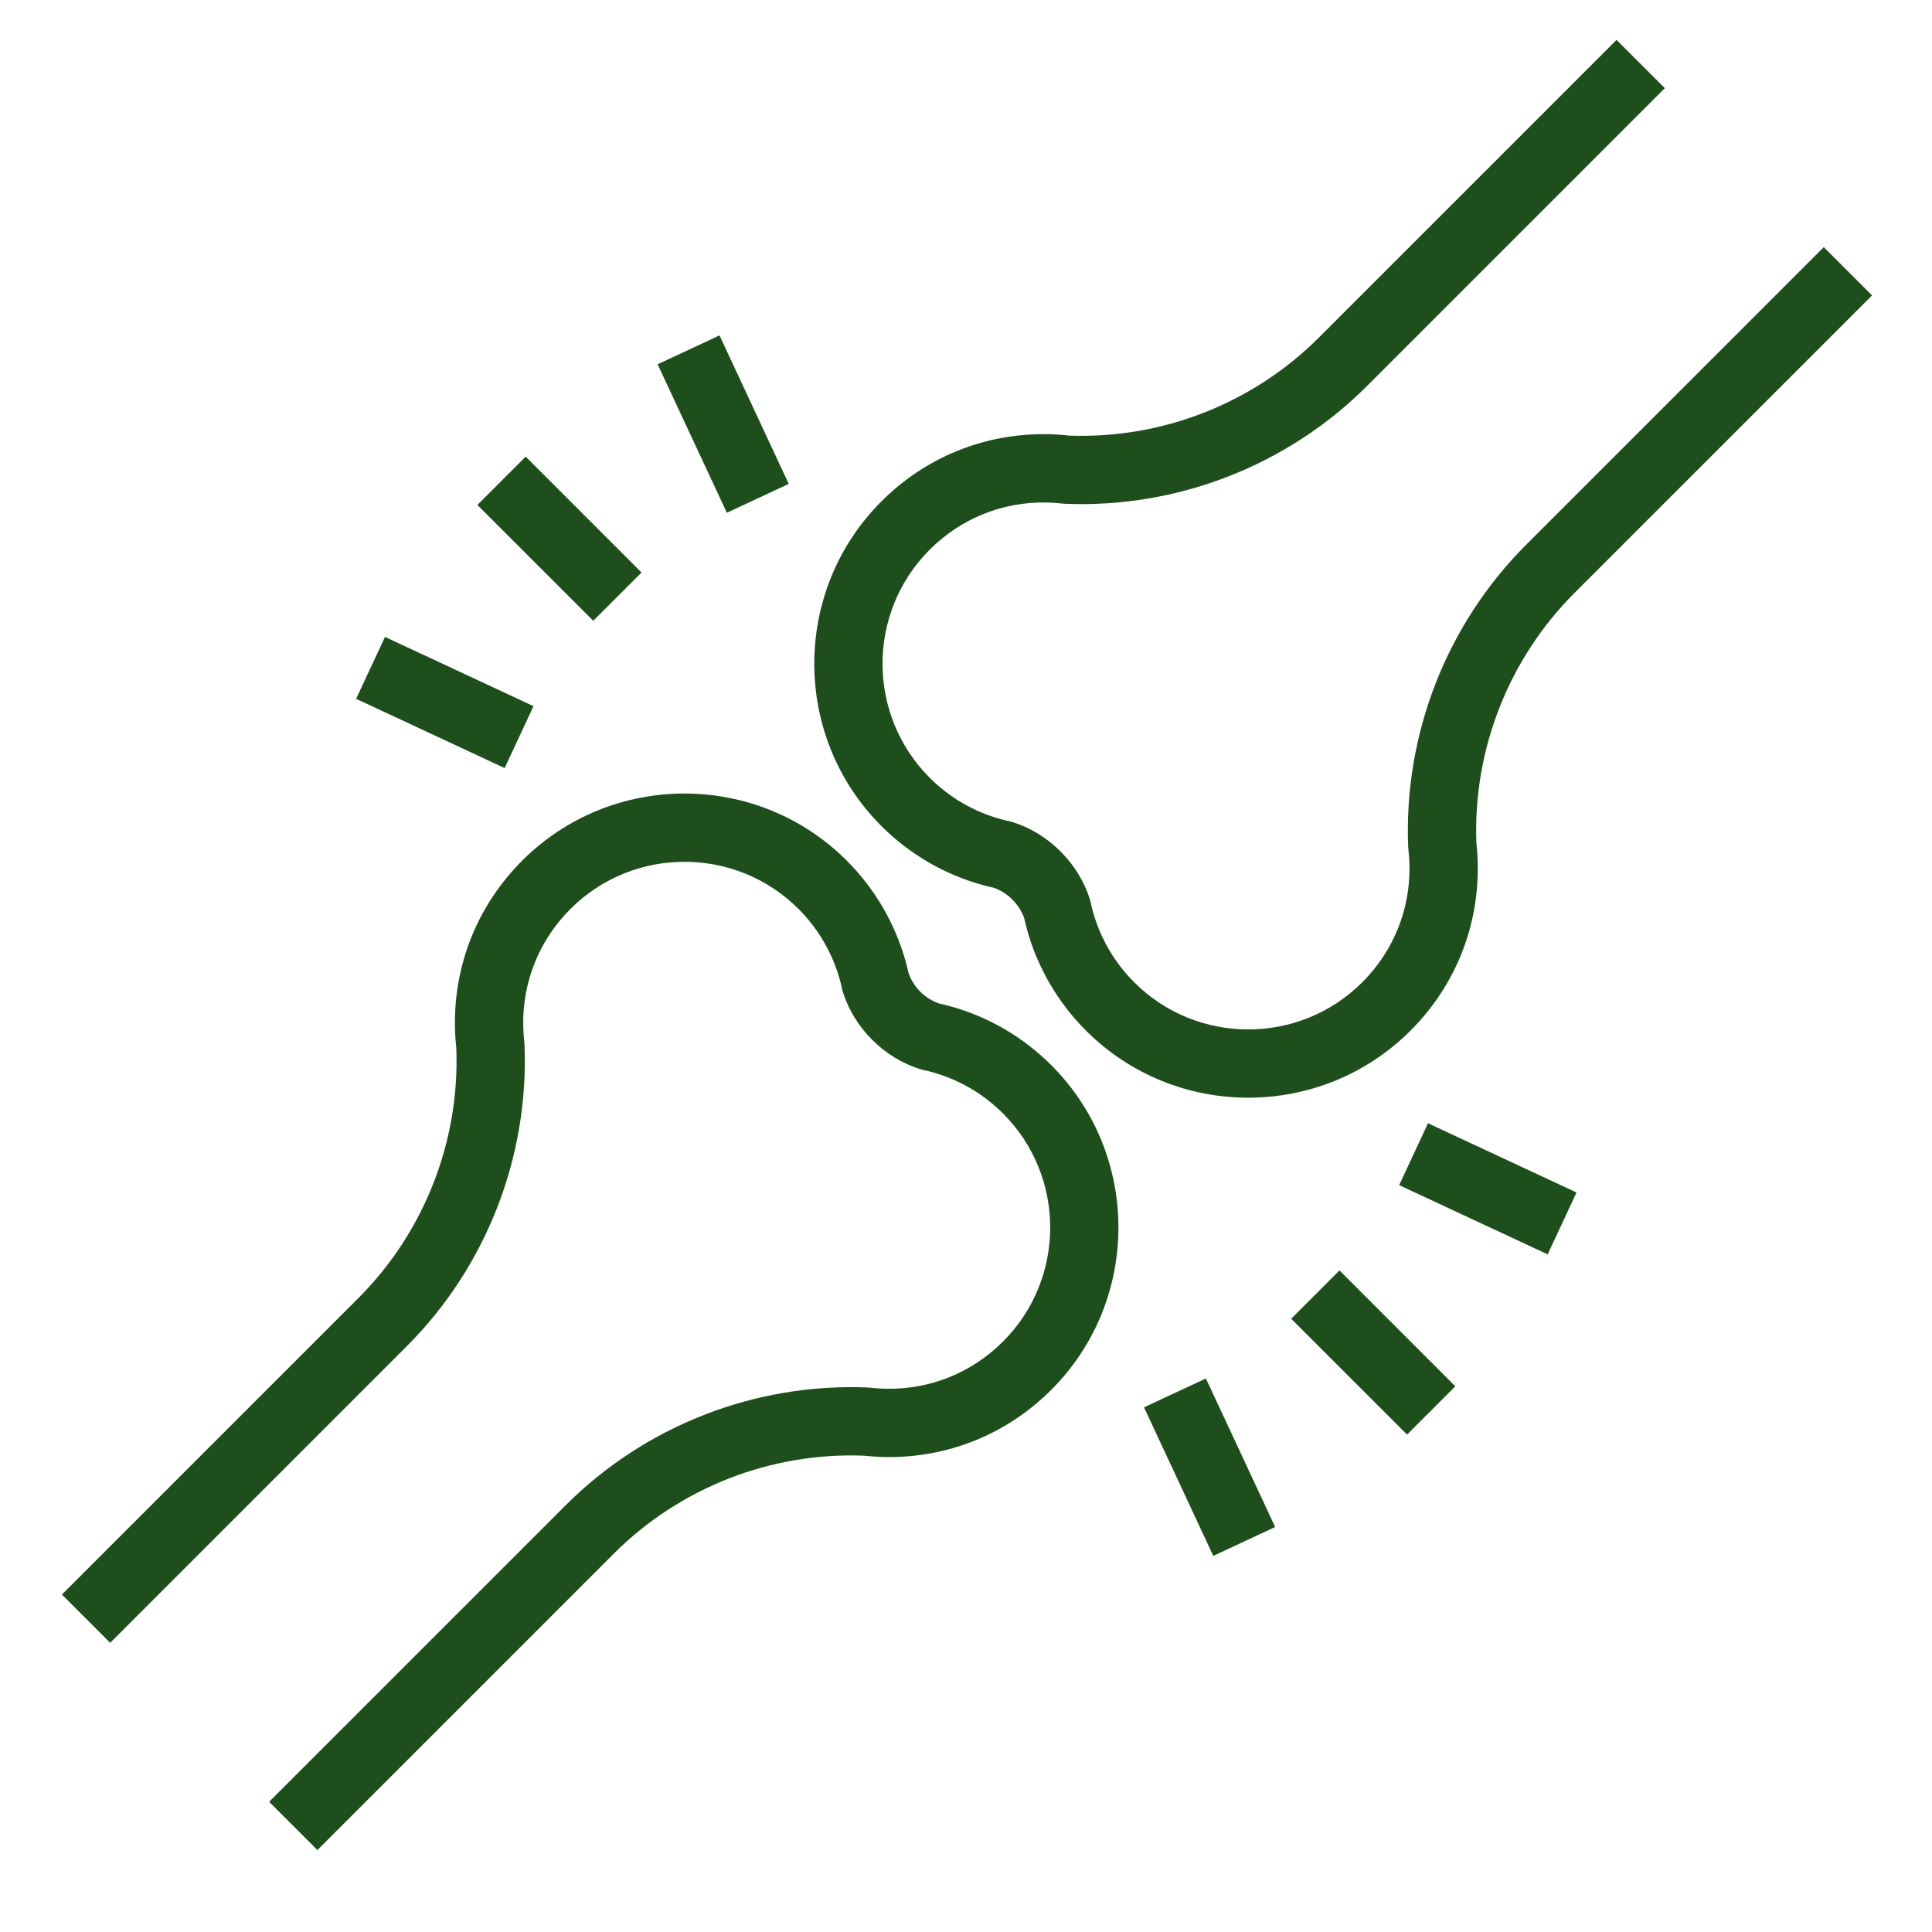 <svg version="1.0" preserveAspectRatio="xMidYMid meet" height="500" viewBox="0 0 375 375" zoomAndPan="magnify" width="500" xmlns:xlink="http://www.w3.org/1999/xlink" xmlns="http://www.w3.org/2000/svg"><defs><clipPath id="3e2cec1c5d"><path clip-rule="nonzero" d="M 250 246 L 283 246 L 283 279 L 250 279 Z M 250 246"></path></clipPath><clipPath id="8f09c954b2"><path clip-rule="nonzero" d="M 247.898 -58.133 L 429.27 123.242 L 127.512 425 L -53.859 243.625 Z M 247.898 -58.133"></path></clipPath><clipPath id="5016a00eb6"><path clip-rule="nonzero" d="M 247.898 -58.133 L 429.27 123.242 L 127.512 425 L -53.859 243.625 Z M 247.898 -58.133"></path></clipPath><clipPath id="16295b407c"><path clip-rule="nonzero" d="M 222 267 L 248 267 L 248 302 L 222 302 Z M 222 267"></path></clipPath><clipPath id="0f04301cf0"><path clip-rule="nonzero" d="M 247.898 -58.133 L 429.27 123.242 L 127.512 425 L -53.859 243.625 Z M 247.898 -58.133"></path></clipPath><clipPath id="2df8065102"><path clip-rule="nonzero" d="M 247.898 -58.133 L 429.27 123.242 L 127.512 425 L -53.859 243.625 Z M 247.898 -58.133"></path></clipPath><clipPath id="022dbe3ca2"><path clip-rule="nonzero" d="M 271 218 L 306 218 L 306 244 L 271 244 Z M 271 218"></path></clipPath><clipPath id="e8658c0e55"><path clip-rule="nonzero" d="M 247.898 -58.133 L 429.27 123.242 L 127.512 425 L -53.859 243.625 Z M 247.898 -58.133"></path></clipPath><clipPath id="b6e9703b55"><path clip-rule="nonzero" d="M 247.898 -58.133 L 429.27 123.242 L 127.512 425 L -53.859 243.625 Z M 247.898 -58.133"></path></clipPath><clipPath id="a3921bbba2"><path clip-rule="nonzero" d="M 92 88 L 125 88 L 125 121 L 92 121 Z M 92 88"></path></clipPath><clipPath id="908fd1a94a"><path clip-rule="nonzero" d="M 247.898 -58.133 L 429.27 123.242 L 127.512 425 L -53.859 243.625 Z M 247.898 -58.133"></path></clipPath><clipPath id="56c978f9e7"><path clip-rule="nonzero" d="M 247.898 -58.133 L 429.27 123.242 L 127.512 425 L -53.859 243.625 Z M 247.898 -58.133"></path></clipPath><clipPath id="b340644a0e"><path clip-rule="nonzero" d="M 69 123 L 104 123 L 104 150 L 69 150 Z M 69 123"></path></clipPath><clipPath id="03309027d5"><path clip-rule="nonzero" d="M 247.898 -58.133 L 429.27 123.242 L 127.512 425 L -53.859 243.625 Z M 247.898 -58.133"></path></clipPath><clipPath id="40001ce53a"><path clip-rule="nonzero" d="M 247.898 -58.133 L 429.27 123.242 L 127.512 425 L -53.859 243.625 Z M 247.898 -58.133"></path></clipPath><clipPath id="44c16dfc8b"><path clip-rule="nonzero" d="M 127 65 L 154 65 L 154 100 L 127 100 Z M 127 65"></path></clipPath><clipPath id="00b5b9df41"><path clip-rule="nonzero" d="M 247.898 -58.133 L 429.27 123.242 L 127.512 425 L -53.859 243.625 Z M 247.898 -58.133"></path></clipPath><clipPath id="1bd42b534a"><path clip-rule="nonzero" d="M 247.898 -58.133 L 429.27 123.242 L 127.512 425 L -53.859 243.625 Z M 247.898 -58.133"></path></clipPath><clipPath id="419fc0a727"><path clip-rule="nonzero" d="M 11 154 L 218 154 L 218 360 L 11 360 Z M 11 154"></path></clipPath><clipPath id="323c78d33e"><path clip-rule="nonzero" d="M 247.898 -58.133 L 429.27 123.242 L 127.512 425 L -53.859 243.625 Z M 247.898 -58.133"></path></clipPath><clipPath id="4913de5afc"><path clip-rule="nonzero" d="M 247.898 -58.133 L 429.27 123.242 L 127.512 425 L -53.859 243.625 Z M 247.898 -58.133"></path></clipPath><clipPath id="d9d3950d27"><path clip-rule="nonzero" d="M 158 7 L 364 7 L 364 214 L 158 214 Z M 158 7"></path></clipPath><clipPath id="48c8fc2ebb"><path clip-rule="nonzero" d="M 247.898 -58.133 L 429.27 123.242 L 127.512 425 L -53.859 243.625 Z M 247.898 -58.133"></path></clipPath><clipPath id="3bd6f8f0fa"><path clip-rule="nonzero" d="M 247.898 -58.133 L 429.27 123.242 L 127.512 425 L -53.859 243.625 Z M 247.898 -58.133"></path></clipPath></defs><g clip-path="url(#3e2cec1c5d)"><g clip-path="url(#8f09c954b2)"><g clip-path="url(#5016a00eb6)"><path fill-rule="nonzero" fill-opacity="1" d="M 259.992 246.59 L 282.48 269.082 L 273.109 278.453 L 250.617 255.965 Z M 259.992 246.59" fill="#1e4e1c"></path></g></g></g><g clip-path="url(#16295b407c)"><g clip-path="url(#0f04301cf0)"><g clip-path="url(#2df8065102)"><path fill-rule="nonzero" fill-opacity="1" d="M 234.062 267.562 L 247.508 296.391 L 235.496 301.992 L 222.051 273.164 Z M 234.062 267.562" fill="#1e4e1c"></path></g></g></g><g clip-path="url(#022dbe3ca2)"><g clip-path="url(#e8658c0e55)"><g clip-path="url(#b6e9703b55)"><path fill-rule="nonzero" fill-opacity="1" d="M 306 231.461 L 300.402 243.473 L 271.578 230.035 L 277.176 218.023 Z M 306 231.461" fill="#1e4e1c"></path></g></g></g><g clip-path="url(#a3921bbba2)"><g clip-path="url(#908fd1a94a)"><g clip-path="url(#56c978f9e7)"><path fill-rule="nonzero" fill-opacity="1" d="M 102.035 88.633 L 124.523 111.125 L 115.152 120.496 L 92.66 98.008 Z M 102.035 88.633" fill="#1e4e1c"></path></g></g></g><g clip-path="url(#b340644a0e)"><g clip-path="url(#03309027d5)"><g clip-path="url(#40001ce53a)"><path fill-rule="nonzero" fill-opacity="1" d="M 103.551 137.066 L 97.949 149.082 L 69.125 135.641 L 74.727 123.625 Z M 103.551 137.066" fill="#1e4e1c"></path></g></g></g><g clip-path="url(#44c16dfc8b)"><g clip-path="url(#00b5b9df41)"><g clip-path="url(#1bd42b534a)"><path fill-rule="nonzero" fill-opacity="1" d="M 139.656 65.105 L 153.094 93.926 L 141.082 99.527 L 127.641 70.707 Z M 139.656 65.105" fill="#1e4e1c"></path></g></g></g><g clip-path="url(#419fc0a727)"><g clip-path="url(#323c78d33e)"><g clip-path="url(#4913de5afc)"><path fill-rule="nonzero" fill-opacity="1" d="M 61.371 359.336 L 52 349.965 L 109.801 292.168 C 125.234 276.73 146.605 268.402 168.43 269.309 L 168.918 269.352 C 169.945 269.469 170.98 269.543 172.004 269.559 C 180.57 269.707 188.629 266.453 194.688 260.391 C 206.895 248.188 206.895 228.332 194.691 216.129 C 190.844 212.281 186.066 209.5 180.879 208.09 C 180.273 207.914 179.746 207.793 179.215 207.68 L 178.566 207.516 C 171.582 205.316 165.793 199.531 163.605 192.551 L 163.434 191.898 C 163.328 191.367 163.199 190.844 163.055 190.32 C 161.613 185.047 158.836 180.27 154.992 176.426 C 142.785 164.223 122.93 164.223 110.723 176.426 C 104.66 182.492 101.41 190.547 101.555 199.117 C 101.574 200.137 101.645 201.168 101.766 202.195 L 101.805 202.691 C 102.711 224.512 94.379 245.883 78.945 261.312 L 21.145 319.113 L 11.773 309.742 L 69.574 251.941 C 82.34 239.176 89.258 221.52 88.57 203.469 C 88.422 202.094 88.328 200.707 88.305 199.348 C 88.094 187.148 92.727 175.68 101.352 167.051 C 118.727 149.68 146.992 149.684 164.363 167.055 C 169.836 172.527 173.797 179.336 175.82 186.75 C 176.008 187.398 176.184 188.121 176.34 188.848 C 177.285 191.594 179.523 193.828 182.27 194.777 C 183 194.934 183.73 195.113 184.449 195.32 C 191.773 197.316 198.586 201.277 204.062 206.754 C 221.43 224.121 221.43 252.387 204.059 269.758 C 195.434 278.387 183.961 283.02 171.77 282.809 C 170.414 282.785 169.027 282.695 167.648 282.547 C 149.594 281.852 131.938 288.77 119.168 301.535 Z M 61.371 359.336" fill="#1e4e1c"></path></g></g></g><g clip-path="url(#d9d3950d27)"><g clip-path="url(#48c8fc2ebb)"><g clip-path="url(#3bd6f8f0fa)"><path fill-rule="nonzero" fill-opacity="1" d="M 210.781 200.035 C 205.309 194.562 201.348 187.754 199.324 180.34 C 199.137 179.664 198.965 178.961 198.805 178.25 C 197.863 175.516 195.602 173.254 192.867 172.309 C 192.152 172.156 191.441 171.977 190.738 171.781 C 183.359 169.762 176.547 165.805 171.078 160.336 C 153.711 142.965 153.707 114.695 171.078 97.324 C 179.711 88.691 191.176 84.062 203.371 84.277 C 204.691 84.297 206.082 84.391 207.492 84.547 C 225.547 85.23 243.203 78.309 255.973 65.539 L 313.77 7.742 L 323.145 17.113 L 265.344 74.914 C 249.906 90.348 228.539 98.684 206.711 97.781 L 206.219 97.742 C 205.195 97.621 204.168 97.551 203.145 97.531 C 194.566 97.379 186.516 100.633 180.453 106.695 C 168.246 118.898 168.25 138.758 180.453 150.961 C 184.293 154.805 189.074 157.582 194.266 159 C 194.852 159.164 195.395 159.297 195.945 159.41 L 196.578 159.578 C 203.539 161.758 209.348 167.566 211.539 174.535 L 211.703 175.164 C 211.816 175.719 211.949 176.266 212.102 176.816 C 213.527 182.043 216.309 186.82 220.152 190.664 C 232.359 202.867 252.211 202.863 264.418 190.66 C 270.48 184.598 273.734 176.543 273.582 167.98 C 273.566 166.945 273.488 165.918 273.371 164.895 L 273.332 164.402 C 272.43 142.578 280.762 121.203 296.195 105.766 L 353.996 47.969 L 363.367 57.34 L 305.566 115.137 C 292.801 127.906 285.887 145.57 286.566 163.625 C 286.723 165.039 286.812 166.43 286.832 167.75 C 287.047 179.934 282.414 191.402 273.789 200.031 C 256.418 217.406 228.148 217.406 210.781 200.035 Z M 210.781 200.035" fill="#1e4e1c"></path></g></g></g></svg>
